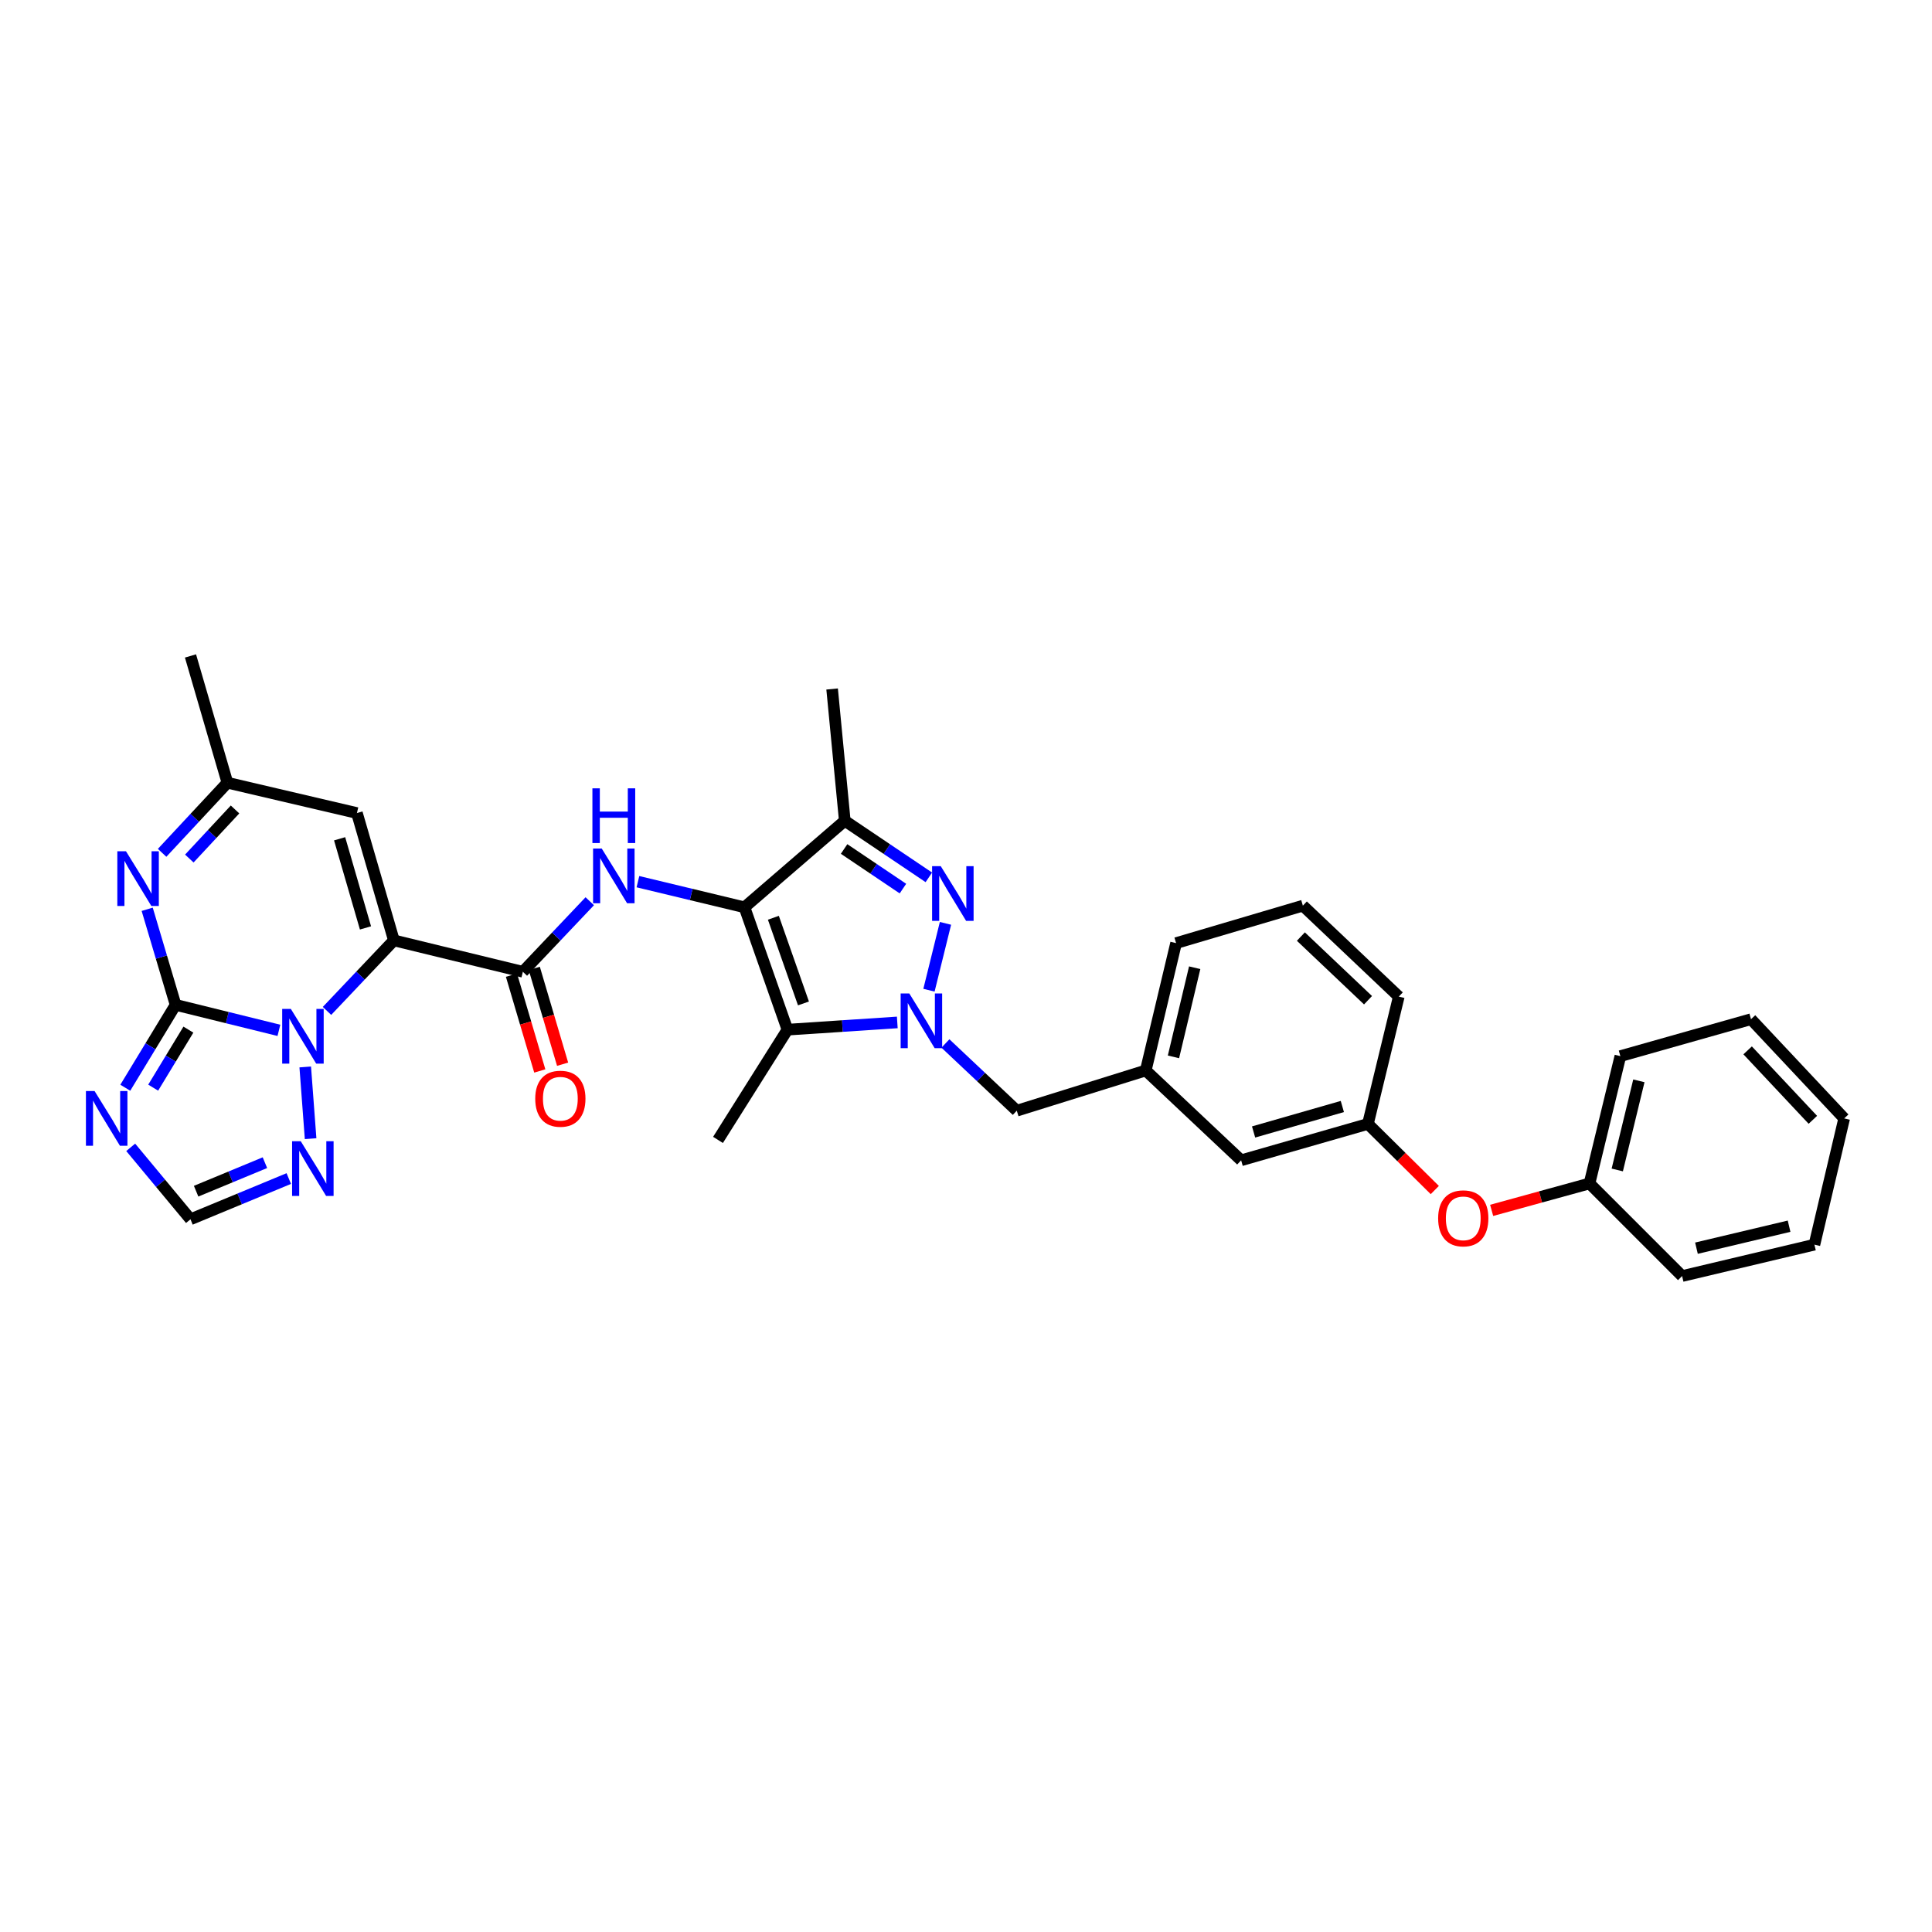 <?xml version='1.0' encoding='iso-8859-1'?>
<svg version='1.1' baseProfile='full'
              xmlns='http://www.w3.org/2000/svg'
                      xmlns:rdkit='http://www.rdkit.org/xml'
                      xmlns:xlink='http://www.w3.org/1999/xlink'
                  xml:space='preserve'
width='1000px' height='1000px' viewBox='0 0 1000 1000'>
<!-- END OF HEADER -->
<rect style='opacity:1.0;fill:#FFFFFF;stroke:none' width='1000' height='1000' x='0' y='0'> </rect>
<path class='bond-0' d='M 203.875,486.736 L 186.563,504.992' style='fill:none;fill-rule:evenodd;stroke:#000000;stroke-width:6px;stroke-linecap:butt;stroke-linejoin:miter;stroke-opacity:1' />
<path class='bond-0' d='M 186.563,504.992 L 169.251,523.248' style='fill:none;fill-rule:evenodd;stroke:#0000FF;stroke-width:6px;stroke-linecap:butt;stroke-linejoin:miter;stroke-opacity:1' />
<path class='bond-6' d='M 203.875,486.736 L 270.635,502.991' style='fill:none;fill-rule:evenodd;stroke:#000000;stroke-width:6px;stroke-linecap:butt;stroke-linejoin:miter;stroke-opacity:1' />
<path class='bond-11' d='M 203.875,486.736 L 184.746,420.832' style='fill:none;fill-rule:evenodd;stroke:#000000;stroke-width:6px;stroke-linecap:butt;stroke-linejoin:miter;stroke-opacity:1' />
<path class='bond-11' d='M 189.175,480.284 L 175.784,434.152' style='fill:none;fill-rule:evenodd;stroke:#000000;stroke-width:6px;stroke-linecap:butt;stroke-linejoin:miter;stroke-opacity:1' />
<path class='bond-1' d='M 144.363,533.308 L 117.623,526.708' style='fill:none;fill-rule:evenodd;stroke:#0000FF;stroke-width:6px;stroke-linecap:butt;stroke-linejoin:miter;stroke-opacity:1' />
<path class='bond-1' d='M 117.623,526.708 L 90.883,520.109' style='fill:none;fill-rule:evenodd;stroke:#000000;stroke-width:6px;stroke-linecap:butt;stroke-linejoin:miter;stroke-opacity:1' />
<path class='bond-12' d='M 157.989,552.254 L 160.768,589.376' style='fill:none;fill-rule:evenodd;stroke:#0000FF;stroke-width:6px;stroke-linecap:butt;stroke-linejoin:miter;stroke-opacity:1' />
<path class='bond-8' d='M 90.883,520.109 L 77.867,541.559' style='fill:none;fill-rule:evenodd;stroke:#000000;stroke-width:6px;stroke-linecap:butt;stroke-linejoin:miter;stroke-opacity:1' />
<path class='bond-8' d='M 77.867,541.559 L 64.852,563.009' style='fill:none;fill-rule:evenodd;stroke:#0000FF;stroke-width:6px;stroke-linecap:butt;stroke-linejoin:miter;stroke-opacity:1' />
<path class='bond-8' d='M 97.511,532.934 L 88.4,547.949' style='fill:none;fill-rule:evenodd;stroke:#000000;stroke-width:6px;stroke-linecap:butt;stroke-linejoin:miter;stroke-opacity:1' />
<path class='bond-8' d='M 88.4,547.949 L 79.289,562.965' style='fill:none;fill-rule:evenodd;stroke:#0000FF;stroke-width:6px;stroke-linecap:butt;stroke-linejoin:miter;stroke-opacity:1' />
<path class='bond-33' d='M 90.883,520.109 L 83.534,495.376' style='fill:none;fill-rule:evenodd;stroke:#000000;stroke-width:6px;stroke-linecap:butt;stroke-linejoin:miter;stroke-opacity:1' />
<path class='bond-33' d='M 83.534,495.376 L 76.186,470.643' style='fill:none;fill-rule:evenodd;stroke:#0000FF;stroke-width:6px;stroke-linecap:butt;stroke-linejoin:miter;stroke-opacity:1' />
<path class='bond-2' d='M 385.339,469.618 L 357.764,462.985' style='fill:none;fill-rule:evenodd;stroke:#000000;stroke-width:6px;stroke-linecap:butt;stroke-linejoin:miter;stroke-opacity:1' />
<path class='bond-2' d='M 357.764,462.985 L 330.189,456.351' style='fill:none;fill-rule:evenodd;stroke:#0000FF;stroke-width:6px;stroke-linecap:butt;stroke-linejoin:miter;stroke-opacity:1' />
<path class='bond-5' d='M 385.339,469.618 L 407.583,532.955' style='fill:none;fill-rule:evenodd;stroke:#000000;stroke-width:6px;stroke-linecap:butt;stroke-linejoin:miter;stroke-opacity:1' />
<path class='bond-5' d='M 400.299,475.036 L 415.87,519.373' style='fill:none;fill-rule:evenodd;stroke:#000000;stroke-width:6px;stroke-linecap:butt;stroke-linejoin:miter;stroke-opacity:1' />
<path class='bond-7' d='M 385.339,469.618 L 437.259,424.822' style='fill:none;fill-rule:evenodd;stroke:#000000;stroke-width:6px;stroke-linecap:butt;stroke-linejoin:miter;stroke-opacity:1' />
<path class='bond-3' d='M 464.438,529.206 L 436.01,531.081' style='fill:none;fill-rule:evenodd;stroke:#0000FF;stroke-width:6px;stroke-linecap:butt;stroke-linejoin:miter;stroke-opacity:1' />
<path class='bond-3' d='M 436.01,531.081 L 407.583,532.955' style='fill:none;fill-rule:evenodd;stroke:#000000;stroke-width:6px;stroke-linecap:butt;stroke-linejoin:miter;stroke-opacity:1' />
<path class='bond-15' d='M 489.351,540.1 L 507.817,557.499' style='fill:none;fill-rule:evenodd;stroke:#0000FF;stroke-width:6px;stroke-linecap:butt;stroke-linejoin:miter;stroke-opacity:1' />
<path class='bond-15' d='M 507.817,557.499 L 526.283,574.897' style='fill:none;fill-rule:evenodd;stroke:#000000;stroke-width:6px;stroke-linecap:butt;stroke-linejoin:miter;stroke-opacity:1' />
<path class='bond-35' d='M 480.832,512.526 L 489.376,477.928' style='fill:none;fill-rule:evenodd;stroke:#0000FF;stroke-width:6px;stroke-linecap:butt;stroke-linejoin:miter;stroke-opacity:1' />
<path class='bond-4' d='M 480.766,454.114 L 459.012,439.468' style='fill:none;fill-rule:evenodd;stroke:#0000FF;stroke-width:6px;stroke-linecap:butt;stroke-linejoin:miter;stroke-opacity:1' />
<path class='bond-4' d='M 459.012,439.468 L 437.259,424.822' style='fill:none;fill-rule:evenodd;stroke:#000000;stroke-width:6px;stroke-linecap:butt;stroke-linejoin:miter;stroke-opacity:1' />
<path class='bond-4' d='M 467.359,459.939 L 452.132,449.687' style='fill:none;fill-rule:evenodd;stroke:#0000FF;stroke-width:6px;stroke-linecap:butt;stroke-linejoin:miter;stroke-opacity:1' />
<path class='bond-4' d='M 452.132,449.687 L 436.905,439.435' style='fill:none;fill-rule:evenodd;stroke:#000000;stroke-width:6px;stroke-linecap:butt;stroke-linejoin:miter;stroke-opacity:1' />
<path class='bond-21' d='M 407.583,532.955 L 371.636,590.016' style='fill:none;fill-rule:evenodd;stroke:#000000;stroke-width:6px;stroke-linecap:butt;stroke-linejoin:miter;stroke-opacity:1' />
<path class='bond-10' d='M 270.635,502.991 L 287.947,484.735' style='fill:none;fill-rule:evenodd;stroke:#000000;stroke-width:6px;stroke-linecap:butt;stroke-linejoin:miter;stroke-opacity:1' />
<path class='bond-10' d='M 287.947,484.735 L 305.26,466.478' style='fill:none;fill-rule:evenodd;stroke:#0000FF;stroke-width:6px;stroke-linecap:butt;stroke-linejoin:miter;stroke-opacity:1' />
<path class='bond-16' d='M 264.728,504.738 L 272.06,529.534' style='fill:none;fill-rule:evenodd;stroke:#000000;stroke-width:6px;stroke-linecap:butt;stroke-linejoin:miter;stroke-opacity:1' />
<path class='bond-16' d='M 272.06,529.534 L 279.391,554.33' style='fill:none;fill-rule:evenodd;stroke:#FF0000;stroke-width:6px;stroke-linecap:butt;stroke-linejoin:miter;stroke-opacity:1' />
<path class='bond-16' d='M 276.542,501.244 L 283.874,526.041' style='fill:none;fill-rule:evenodd;stroke:#000000;stroke-width:6px;stroke-linecap:butt;stroke-linejoin:miter;stroke-opacity:1' />
<path class='bond-16' d='M 283.874,526.041 L 291.205,550.837' style='fill:none;fill-rule:evenodd;stroke:#FF0000;stroke-width:6px;stroke-linecap:butt;stroke-linejoin:miter;stroke-opacity:1' />
<path class='bond-22' d='M 437.259,424.822 L 430.703,356.625' style='fill:none;fill-rule:evenodd;stroke:#000000;stroke-width:6px;stroke-linecap:butt;stroke-linejoin:miter;stroke-opacity:1' />
<path class='bond-34' d='M 67.654,593.858 L 83.125,612.48' style='fill:none;fill-rule:evenodd;stroke:#0000FF;stroke-width:6px;stroke-linecap:butt;stroke-linejoin:miter;stroke-opacity:1' />
<path class='bond-34' d='M 83.125,612.48 L 98.596,631.103' style='fill:none;fill-rule:evenodd;stroke:#000000;stroke-width:6px;stroke-linecap:butt;stroke-linejoin:miter;stroke-opacity:1' />
<path class='bond-9' d='M 83.908,441.427 L 100.807,423.282' style='fill:none;fill-rule:evenodd;stroke:#0000FF;stroke-width:6px;stroke-linecap:butt;stroke-linejoin:miter;stroke-opacity:1' />
<path class='bond-9' d='M 100.807,423.282 L 117.706,405.138' style='fill:none;fill-rule:evenodd;stroke:#000000;stroke-width:6px;stroke-linecap:butt;stroke-linejoin:miter;stroke-opacity:1' />
<path class='bond-9' d='M 97.993,444.38 L 109.822,431.679' style='fill:none;fill-rule:evenodd;stroke:#0000FF;stroke-width:6px;stroke-linecap:butt;stroke-linejoin:miter;stroke-opacity:1' />
<path class='bond-9' d='M 109.822,431.679 L 121.651,418.978' style='fill:none;fill-rule:evenodd;stroke:#000000;stroke-width:6px;stroke-linecap:butt;stroke-linejoin:miter;stroke-opacity:1' />
<path class='bond-14' d='M 184.746,420.832 L 117.706,405.138' style='fill:none;fill-rule:evenodd;stroke:#000000;stroke-width:6px;stroke-linecap:butt;stroke-linejoin:miter;stroke-opacity:1' />
<path class='bond-13' d='M 149.473,610.016 L 124.035,620.56' style='fill:none;fill-rule:evenodd;stroke:#0000FF;stroke-width:6px;stroke-linecap:butt;stroke-linejoin:miter;stroke-opacity:1' />
<path class='bond-13' d='M 124.035,620.56 L 98.596,631.103' style='fill:none;fill-rule:evenodd;stroke:#000000;stroke-width:6px;stroke-linecap:butt;stroke-linejoin:miter;stroke-opacity:1' />
<path class='bond-13' d='M 137.124,601.798 L 119.318,609.179' style='fill:none;fill-rule:evenodd;stroke:#0000FF;stroke-width:6px;stroke-linecap:butt;stroke-linejoin:miter;stroke-opacity:1' />
<path class='bond-13' d='M 119.318,609.179 L 101.511,616.559' style='fill:none;fill-rule:evenodd;stroke:#000000;stroke-width:6px;stroke-linecap:butt;stroke-linejoin:miter;stroke-opacity:1' />
<path class='bond-25' d='M 117.706,405.138 L 98.596,339.515' style='fill:none;fill-rule:evenodd;stroke:#000000;stroke-width:6px;stroke-linecap:butt;stroke-linejoin:miter;stroke-opacity:1' />
<path class='bond-17' d='M 526.283,574.897 L 593.043,554.07' style='fill:none;fill-rule:evenodd;stroke:#000000;stroke-width:6px;stroke-linecap:butt;stroke-linejoin:miter;stroke-opacity:1' />
<path class='bond-20' d='M 593.043,554.07 L 642.411,600.57' style='fill:none;fill-rule:evenodd;stroke:#000000;stroke-width:6px;stroke-linecap:butt;stroke-linejoin:miter;stroke-opacity:1' />
<path class='bond-26' d='M 593.043,554.07 L 608.737,488.153' style='fill:none;fill-rule:evenodd;stroke:#000000;stroke-width:6px;stroke-linecap:butt;stroke-linejoin:miter;stroke-opacity:1' />
<path class='bond-26' d='M 607.382,547.036 L 618.367,500.894' style='fill:none;fill-rule:evenodd;stroke:#000000;stroke-width:6px;stroke-linecap:butt;stroke-linejoin:miter;stroke-opacity:1' />
<path class='bond-18' d='M 742.647,615.961 L 725.34,598.851' style='fill:none;fill-rule:evenodd;stroke:#FF0000;stroke-width:6px;stroke-linecap:butt;stroke-linejoin:miter;stroke-opacity:1' />
<path class='bond-18' d='M 725.34,598.851 L 708.034,581.742' style='fill:none;fill-rule:evenodd;stroke:#000000;stroke-width:6px;stroke-linecap:butt;stroke-linejoin:miter;stroke-opacity:1' />
<path class='bond-23' d='M 772.076,626.486 L 797.4,619.52' style='fill:none;fill-rule:evenodd;stroke:#FF0000;stroke-width:6px;stroke-linecap:butt;stroke-linejoin:miter;stroke-opacity:1' />
<path class='bond-23' d='M 797.4,619.52 L 822.724,612.555' style='fill:none;fill-rule:evenodd;stroke:#000000;stroke-width:6px;stroke-linecap:butt;stroke-linejoin:miter;stroke-opacity:1' />
<path class='bond-19' d='M 708.034,581.742 L 642.411,600.57' style='fill:none;fill-rule:evenodd;stroke:#000000;stroke-width:6px;stroke-linecap:butt;stroke-linejoin:miter;stroke-opacity:1' />
<path class='bond-19' d='M 694.793,572.724 L 648.857,585.904' style='fill:none;fill-rule:evenodd;stroke:#000000;stroke-width:6px;stroke-linecap:butt;stroke-linejoin:miter;stroke-opacity:1' />
<path class='bond-36' d='M 708.034,581.742 L 724.009,515.838' style='fill:none;fill-rule:evenodd;stroke:#000000;stroke-width:6px;stroke-linecap:butt;stroke-linejoin:miter;stroke-opacity:1' />
<path class='bond-28' d='M 822.724,612.555 L 838.699,546.651' style='fill:none;fill-rule:evenodd;stroke:#000000;stroke-width:6px;stroke-linecap:butt;stroke-linejoin:miter;stroke-opacity:1' />
<path class='bond-28' d='M 837.093,605.571 L 848.276,559.439' style='fill:none;fill-rule:evenodd;stroke:#000000;stroke-width:6px;stroke-linecap:butt;stroke-linejoin:miter;stroke-opacity:1' />
<path class='bond-29' d='M 822.724,612.555 L 870.655,660.485' style='fill:none;fill-rule:evenodd;stroke:#000000;stroke-width:6px;stroke-linecap:butt;stroke-linejoin:miter;stroke-opacity:1' />
<path class='bond-24' d='M 674.36,468.763 L 608.737,488.153' style='fill:none;fill-rule:evenodd;stroke:#000000;stroke-width:6px;stroke-linecap:butt;stroke-linejoin:miter;stroke-opacity:1' />
<path class='bond-27' d='M 674.36,468.763 L 724.009,515.838' style='fill:none;fill-rule:evenodd;stroke:#000000;stroke-width:6px;stroke-linecap:butt;stroke-linejoin:miter;stroke-opacity:1' />
<path class='bond-27' d='M 673.331,484.764 L 708.085,517.716' style='fill:none;fill-rule:evenodd;stroke:#000000;stroke-width:6px;stroke-linecap:butt;stroke-linejoin:miter;stroke-opacity:1' />
<path class='bond-31' d='M 838.699,546.651 L 906.32,527.528' style='fill:none;fill-rule:evenodd;stroke:#000000;stroke-width:6px;stroke-linecap:butt;stroke-linejoin:miter;stroke-opacity:1' />
<path class='bond-30' d='M 870.655,660.485 L 939.146,644.23' style='fill:none;fill-rule:evenodd;stroke:#000000;stroke-width:6px;stroke-linecap:butt;stroke-linejoin:miter;stroke-opacity:1' />
<path class='bond-30' d='M 878.084,646.06 L 926.027,634.682' style='fill:none;fill-rule:evenodd;stroke:#000000;stroke-width:6px;stroke-linecap:butt;stroke-linejoin:miter;stroke-opacity:1' />
<path class='bond-32' d='M 939.146,644.23 L 954.545,578.887' style='fill:none;fill-rule:evenodd;stroke:#000000;stroke-width:6px;stroke-linecap:butt;stroke-linejoin:miter;stroke-opacity:1' />
<path class='bond-37' d='M 906.32,527.528 L 954.545,578.887' style='fill:none;fill-rule:evenodd;stroke:#000000;stroke-width:6px;stroke-linecap:butt;stroke-linejoin:miter;stroke-opacity:1' />
<path class='bond-37' d='M 904.573,543.665 L 938.331,579.617' style='fill:none;fill-rule:evenodd;stroke:#000000;stroke-width:6px;stroke-linecap:butt;stroke-linejoin:miter;stroke-opacity:1' />
<path  class='atom-1' d='M 150.54 522.217
L 159.82 537.217
Q 160.74 538.697, 162.22 541.377
Q 163.7 544.057, 163.78 544.217
L 163.78 522.217
L 167.54 522.217
L 167.54 550.537
L 163.66 550.537
L 153.7 534.137
Q 152.54 532.217, 151.3 530.017
Q 150.1 527.817, 149.74 527.137
L 149.74 550.537
L 146.06 550.537
L 146.06 522.217
L 150.54 522.217
' fill='#0000FF'/>
<path  class='atom-4' d='M 470.655 514.223
L 479.935 529.223
Q 480.855 530.703, 482.335 533.383
Q 483.815 536.063, 483.895 536.223
L 483.895 514.223
L 487.655 514.223
L 487.655 542.543
L 483.775 542.543
L 473.815 526.143
Q 472.655 524.223, 471.415 522.023
Q 470.215 519.823, 469.855 519.143
L 469.855 542.543
L 466.175 542.543
L 466.175 514.223
L 470.655 514.223
' fill='#0000FF'/>
<path  class='atom-5' d='M 486.931 448.32
L 496.211 463.32
Q 497.131 464.8, 498.611 467.48
Q 500.091 470.16, 500.171 470.32
L 500.171 448.32
L 503.931 448.32
L 503.931 476.64
L 500.051 476.64
L 490.091 460.24
Q 488.931 458.32, 487.691 456.12
Q 486.491 453.92, 486.131 453.24
L 486.131 476.64
L 482.451 476.64
L 482.451 448.32
L 486.931 448.32
' fill='#0000FF'/>
<path  class='atom-9' d='M 48.957 564.727
L 58.237 579.727
Q 59.157 581.207, 60.637 583.887
Q 62.117 586.567, 62.197 586.727
L 62.197 564.727
L 65.957 564.727
L 65.957 593.047
L 62.077 593.047
L 52.117 576.647
Q 50.957 574.727, 49.717 572.527
Q 48.517 570.327, 48.157 569.647
L 48.157 593.047
L 44.477 593.047
L 44.477 564.727
L 48.957 564.727
' fill='#0000FF'/>
<path  class='atom-10' d='M 65.212 440.62
L 74.492 455.62
Q 75.412 457.1, 76.892 459.78
Q 78.372 462.46, 78.452 462.62
L 78.452 440.62
L 82.212 440.62
L 82.212 468.94
L 78.332 468.94
L 68.372 452.54
Q 67.212 450.62, 65.972 448.42
Q 64.772 446.22, 64.412 445.54
L 64.412 468.94
L 60.732 468.94
L 60.732 440.62
L 65.212 440.62
' fill='#0000FF'/>
<path  class='atom-11' d='M 311.45 439.189
L 320.73 454.189
Q 321.65 455.669, 323.13 458.349
Q 324.61 461.029, 324.69 461.189
L 324.69 439.189
L 328.45 439.189
L 328.45 467.509
L 324.57 467.509
L 314.61 451.109
Q 313.45 449.189, 312.21 446.989
Q 311.01 444.789, 310.65 444.109
L 310.65 467.509
L 306.97 467.509
L 306.97 439.189
L 311.45 439.189
' fill='#0000FF'/>
<path  class='atom-11' d='M 306.63 408.037
L 310.47 408.037
L 310.47 420.077
L 324.95 420.077
L 324.95 408.037
L 328.79 408.037
L 328.79 436.357
L 324.95 436.357
L 324.95 423.277
L 310.47 423.277
L 310.47 436.357
L 306.63 436.357
L 306.63 408.037
' fill='#0000FF'/>
<path  class='atom-13' d='M 155.667 590.695
L 164.947 605.695
Q 165.867 607.175, 167.347 609.855
Q 168.827 612.535, 168.907 612.695
L 168.907 590.695
L 172.667 590.695
L 172.667 619.015
L 168.787 619.015
L 158.827 602.615
Q 157.667 600.695, 156.427 598.495
Q 155.227 596.295, 154.867 595.615
L 154.867 619.015
L 151.187 619.015
L 151.187 590.695
L 155.667 590.695
' fill='#0000FF'/>
<path  class='atom-17' d='M 277.038 568.694
Q 277.038 561.894, 280.398 558.094
Q 283.758 554.294, 290.038 554.294
Q 296.318 554.294, 299.678 558.094
Q 303.038 561.894, 303.038 568.694
Q 303.038 575.574, 299.638 579.494
Q 296.238 583.374, 290.038 583.374
Q 283.798 583.374, 280.398 579.494
Q 277.038 575.614, 277.038 568.694
M 290.038 580.174
Q 294.358 580.174, 296.678 577.294
Q 299.038 574.374, 299.038 568.694
Q 299.038 563.134, 296.678 560.334
Q 294.358 557.494, 290.038 557.494
Q 285.718 557.494, 283.358 560.294
Q 281.038 563.094, 281.038 568.694
Q 281.038 574.414, 283.358 577.294
Q 285.718 580.174, 290.038 580.174
' fill='#FF0000'/>
<path  class='atom-19' d='M 744.381 630.608
Q 744.381 623.808, 747.741 620.008
Q 751.101 616.208, 757.381 616.208
Q 763.661 616.208, 767.021 620.008
Q 770.381 623.808, 770.381 630.608
Q 770.381 637.488, 766.981 641.408
Q 763.581 645.288, 757.381 645.288
Q 751.141 645.288, 747.741 641.408
Q 744.381 637.528, 744.381 630.608
M 757.381 642.088
Q 761.701 642.088, 764.021 639.208
Q 766.381 636.288, 766.381 630.608
Q 766.381 625.048, 764.021 622.248
Q 761.701 619.408, 757.381 619.408
Q 753.061 619.408, 750.701 622.208
Q 748.381 625.008, 748.381 630.608
Q 748.381 636.328, 750.701 639.208
Q 753.061 642.088, 757.381 642.088
' fill='#FF0000'/>
</svg>
